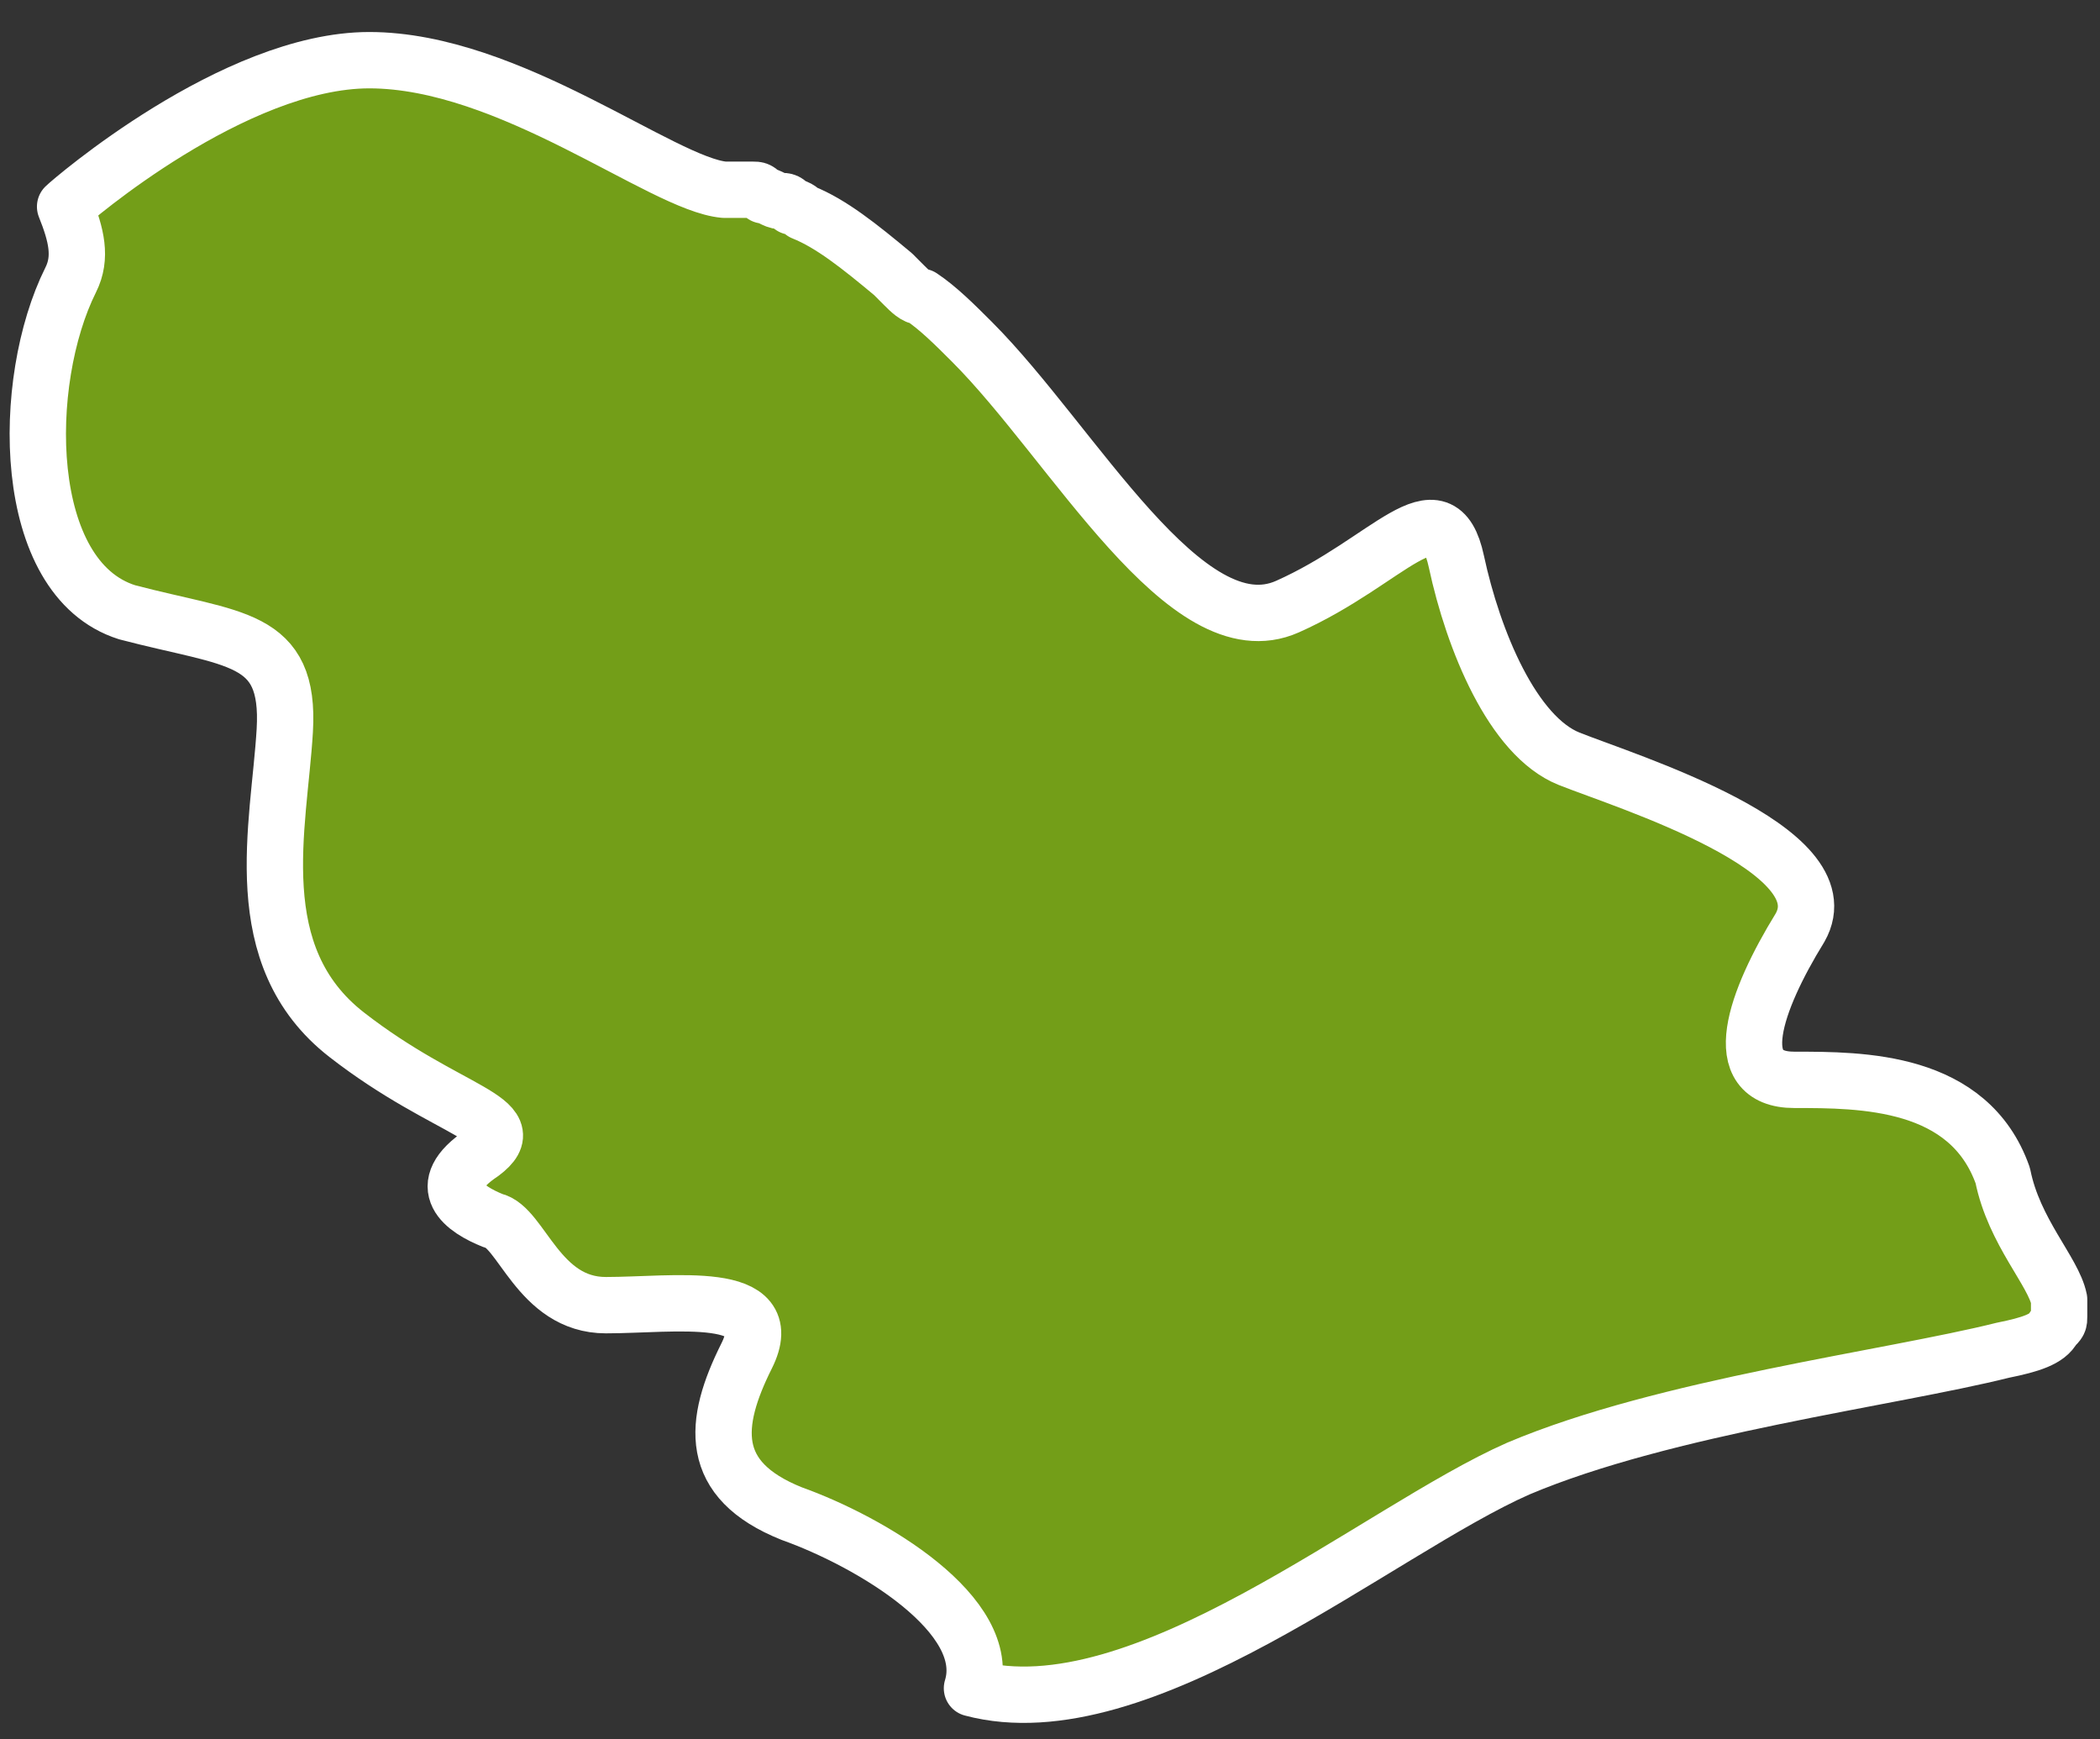 <?xml version="1.0" encoding="UTF-8"?> <svg xmlns="http://www.w3.org/2000/svg" width="64" height="53" viewBox="0 0 64 53" fill="none"><rect x="0" y="0" width="64" height="53" fill="#333333" stroke="none"/><path d="M62.754 39.601C62.754 39.601 62.754 39.772 62.754 40.116C62.754 40.287 62.754 40.287 62.582 40.459C62.41 40.802 61.895 40.974 61.037 41.146C57.604 42.004 50.737 42.862 46.274 44.751C41.982 46.639 34.772 52.819 29.622 51.446C30.309 49.214 26.532 46.982 24.129 46.124C21.554 45.094 21.725 43.377 22.755 41.317C23.785 39.257 20.524 39.772 18.464 39.772C16.404 39.772 15.889 37.369 15.03 37.197C14.172 36.854 13.142 36.167 14.687 35.137C16.06 34.107 13.657 33.936 10.567 31.532C7.477 29.129 8.507 25.181 8.679 22.262C8.85 19.344 7.134 19.516 3.872 18.657C0.61 17.627 0.61 11.619 2.155 8.529C2.499 7.842 2.327 7.156 1.984 6.297C2.155 6.126 7.134 1.834 11.254 1.834C15.545 1.834 20.18 5.611 22.069 5.782C22.24 5.782 22.24 5.782 22.412 5.782H22.584H22.755H22.927C23.099 5.782 23.099 5.782 23.27 5.954C23.442 5.954 23.614 6.126 23.785 6.126C23.957 6.126 23.957 6.126 24.129 6.297C24.3 6.297 24.472 6.469 24.472 6.469C25.33 6.812 26.189 7.499 27.219 8.357L27.39 8.529L27.562 8.701C27.734 8.872 27.905 9.044 28.077 9.044C28.592 9.387 29.107 9.902 29.622 10.417C32.712 13.507 36.145 19.859 39.235 18.486C42.325 17.112 43.87 14.709 44.385 17.112C44.9 19.516 46.102 22.434 47.819 23.121C49.535 23.807 56.23 25.867 54.857 28.271C53.484 30.502 52.625 32.906 54.685 32.906C56.745 32.906 60.007 32.906 61.037 35.824C61.38 37.541 62.582 38.742 62.754 39.601Z" fill="#739E18" stroke="white" stroke-width="1.717" stroke-linejoin="round"></path></svg> 